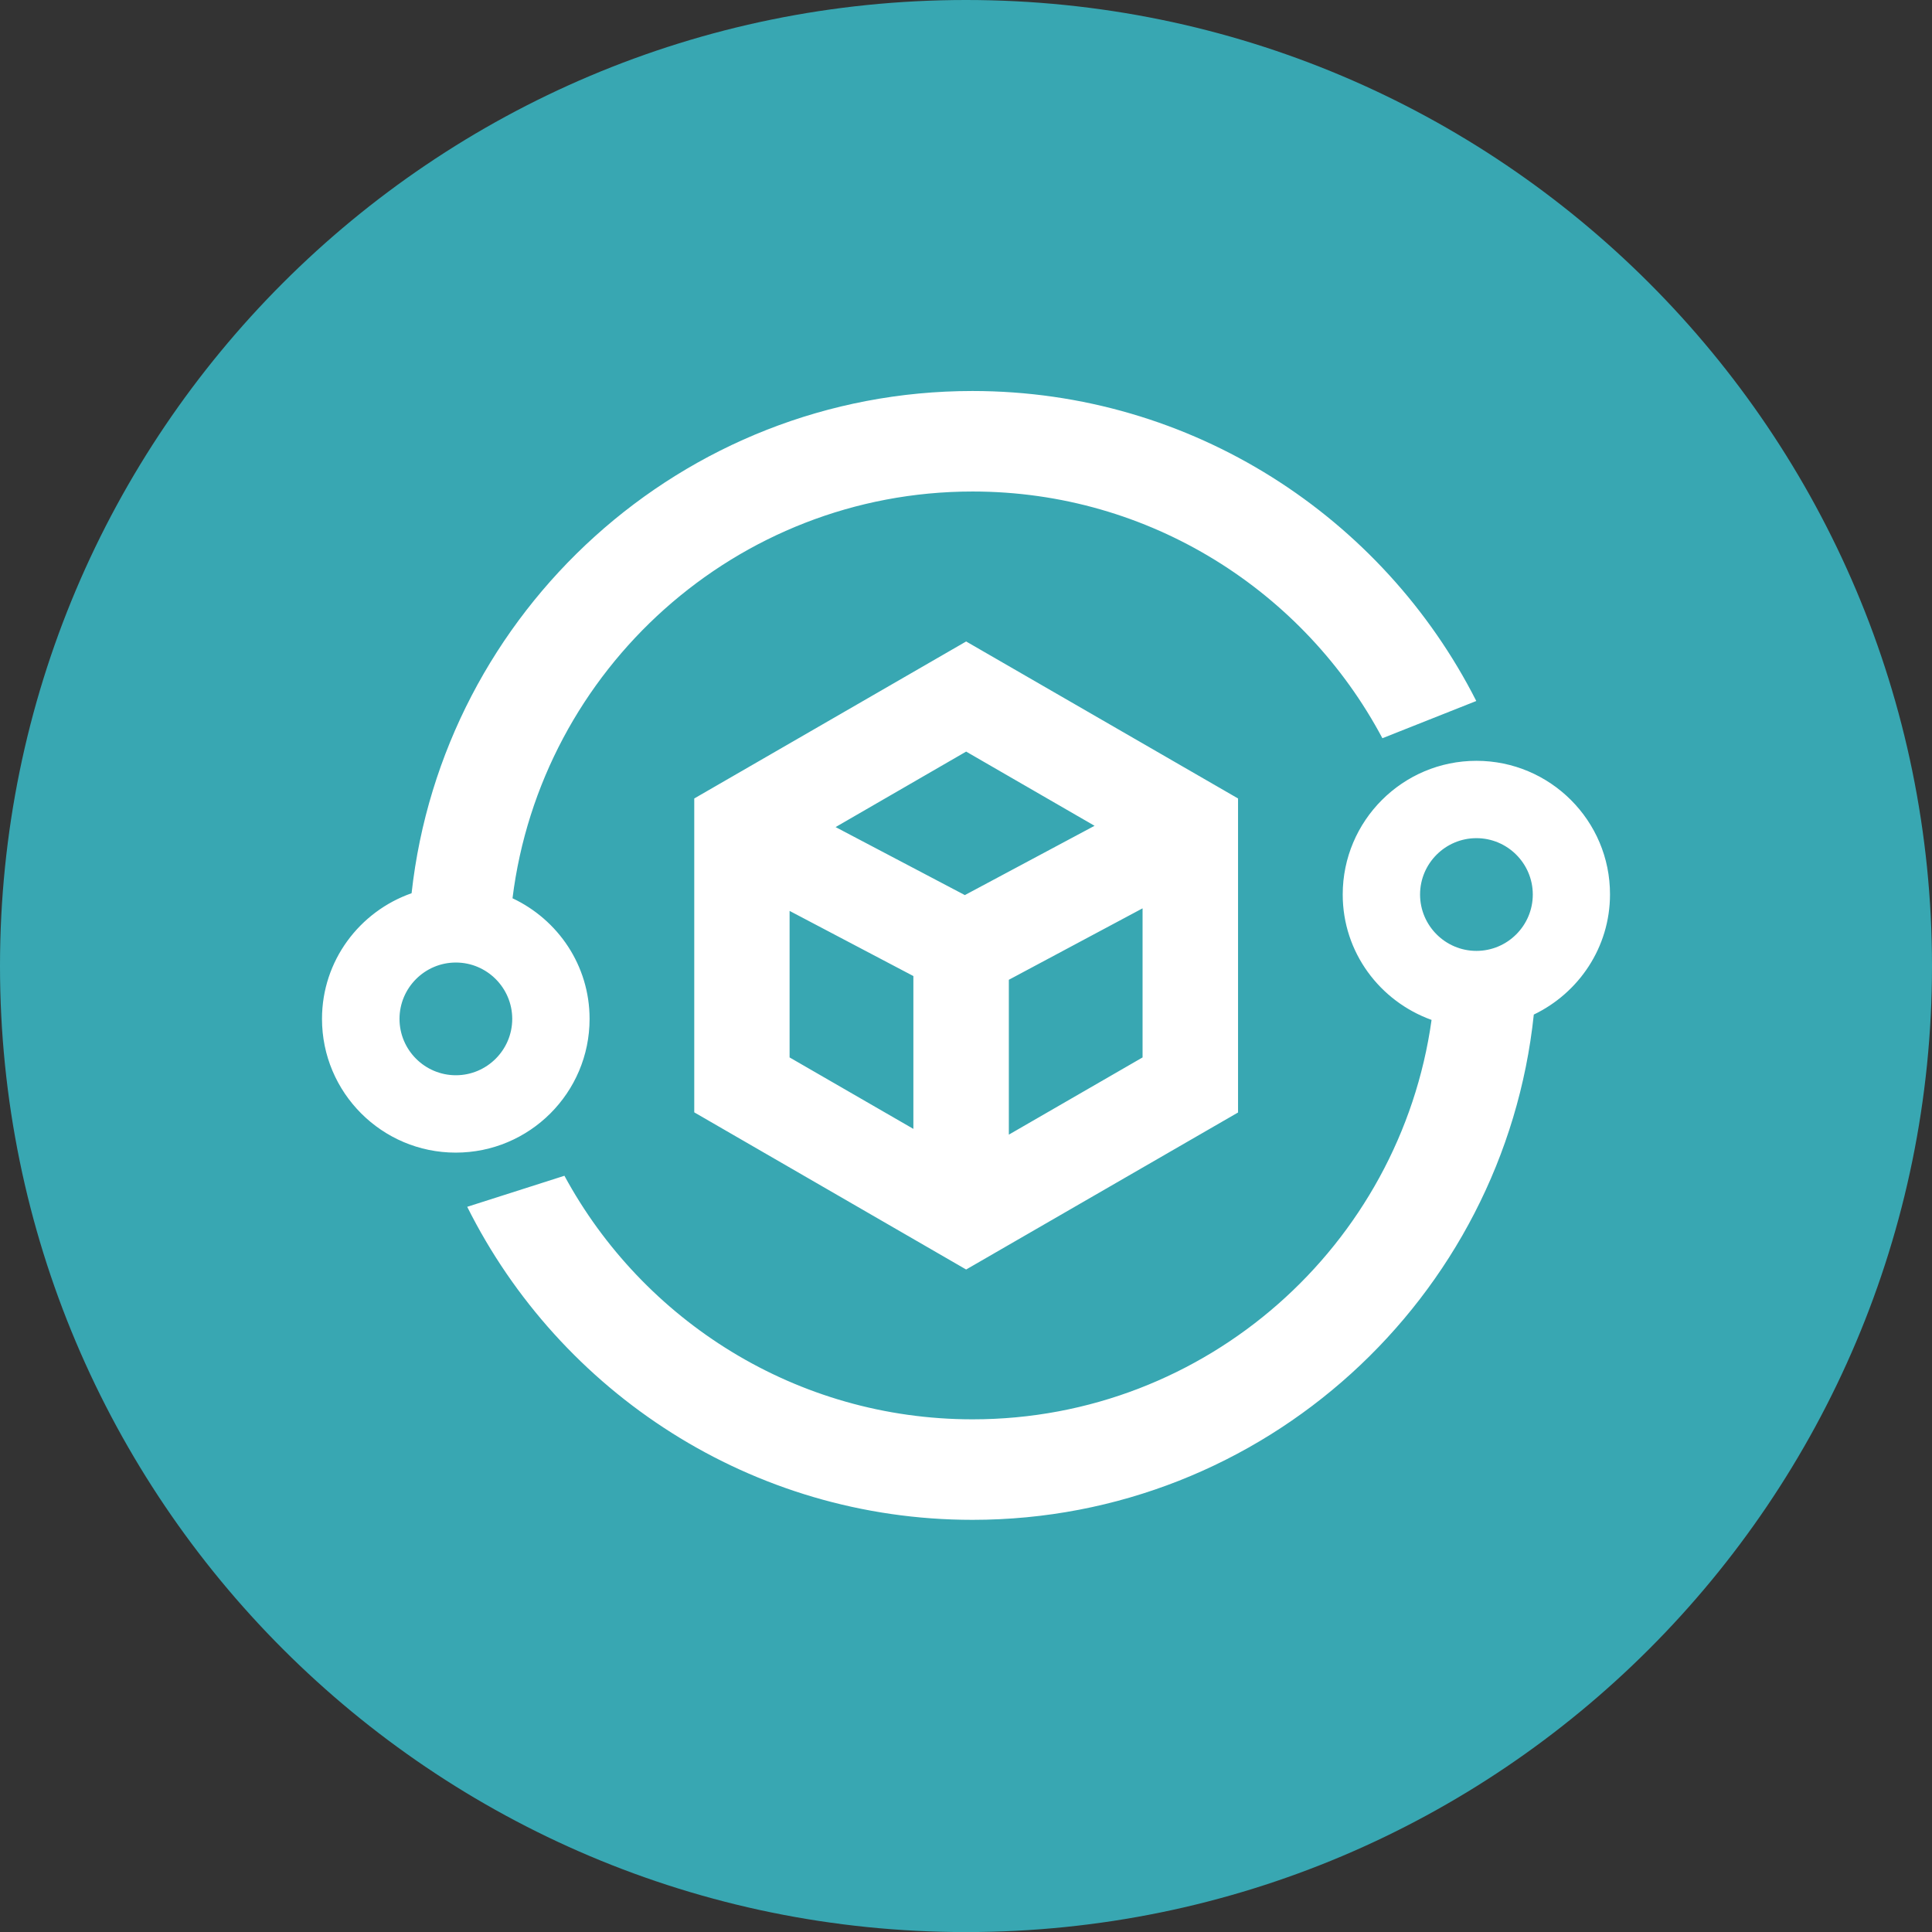<?xml version="1.0" encoding="UTF-8"?>
<svg width="84px" height="84px" viewBox="0 0 84 84" version="1.1" xmlns="http://www.w3.org/2000/svg" xmlns:xlink="http://www.w3.org/1999/xlink">
    <rect x="0" y="0" width="84" height="84" fill="#333333" stroke="none"/>
    <title>混合云部署</title>
    <g id="页面-1" stroke="none" stroke-width="1" fill="none" fill-rule="evenodd">
        <g id="首页切图" transform="translate(-664, -298)">
            <g id="编组-18" transform="translate(664, 298)">
                <path d="M84,42.001 C84,65.197 65.197,84.003 41.999,84.003 C18.803,84.003 0,65.197 0,42.001 C0,18.805 18.803,0 41.999,0 C65.197,0 84,18.805 84,42.001" id="Fill-11" fill="#38A7B2"></path>
                <path d="M25.634,44.3 C25.634,41.974 24.259,39.986 22.283,39.055 C23.521,29.103 32.01,21.37 42.288,21.37 C50.002,21.37 56.716,25.721 60.104,32.097 L64.186,30.478 C60.135,22.489 51.84,17 42.281,17 C29.666,17 19.251,26.571 17.895,38.836 C15.632,39.63 14,41.768 14,44.3 C14,47.507 16.607,50.114 19.814,50.114 C23.027,50.114 25.634,47.507 25.634,44.3 Z M19.82,46.75 C18.47,46.75 17.37,45.65 17.37,44.3 C17.37,42.95 18.47,41.849 19.82,41.849 C21.17,41.849 22.271,42.95 22.271,44.3 C22.271,45.65 21.17,46.75 19.82,46.75 L19.82,46.75 Z M64.192,33.079 C60.985,33.079 58.379,35.685 58.379,38.892 C58.379,41.412 59.998,43.537 62.242,44.344 C60.873,54.14 52.459,61.71 42.288,61.71 C34.63,61.71 27.953,57.422 24.54,51.12 L20.314,52.47 C24.34,60.535 32.679,66.08 42.281,66.08 C54.947,66.08 65.393,56.44 66.687,44.112 C68.637,43.175 70,41.193 70,38.886 C70.006,35.685 67.399,33.079 64.192,33.079 Z M64.192,41.343 C62.842,41.343 61.742,40.243 61.742,38.892 C61.742,37.542 62.842,36.442 64.192,36.442 C65.543,36.442 66.643,37.542 66.643,38.892 C66.643,40.243 65.543,41.343 64.192,41.343 Z M30.185,34.716 L30.185,48.363 L42.006,55.196 L53.828,48.369 L53.828,34.716 L42.006,27.89 L30.185,34.716 L30.185,34.716 Z M39.712,49.082 L34.33,45.975 L34.33,39.605 L39.712,42.437 L39.712,49.082 L39.712,49.082 Z M49.677,45.975 L43.863,49.332 L43.863,42.599 L49.677,39.493 L49.677,45.975 L49.677,45.975 Z M41.95,38.917 L36.33,35.96 L42.006,32.678 L47.589,35.904 L41.95,38.917 L41.95,38.917 Z" id="形状" fill="#FFFFFF" fill-rule="nonzero"></path>
            </g>
        </g>
    </g>
</svg>